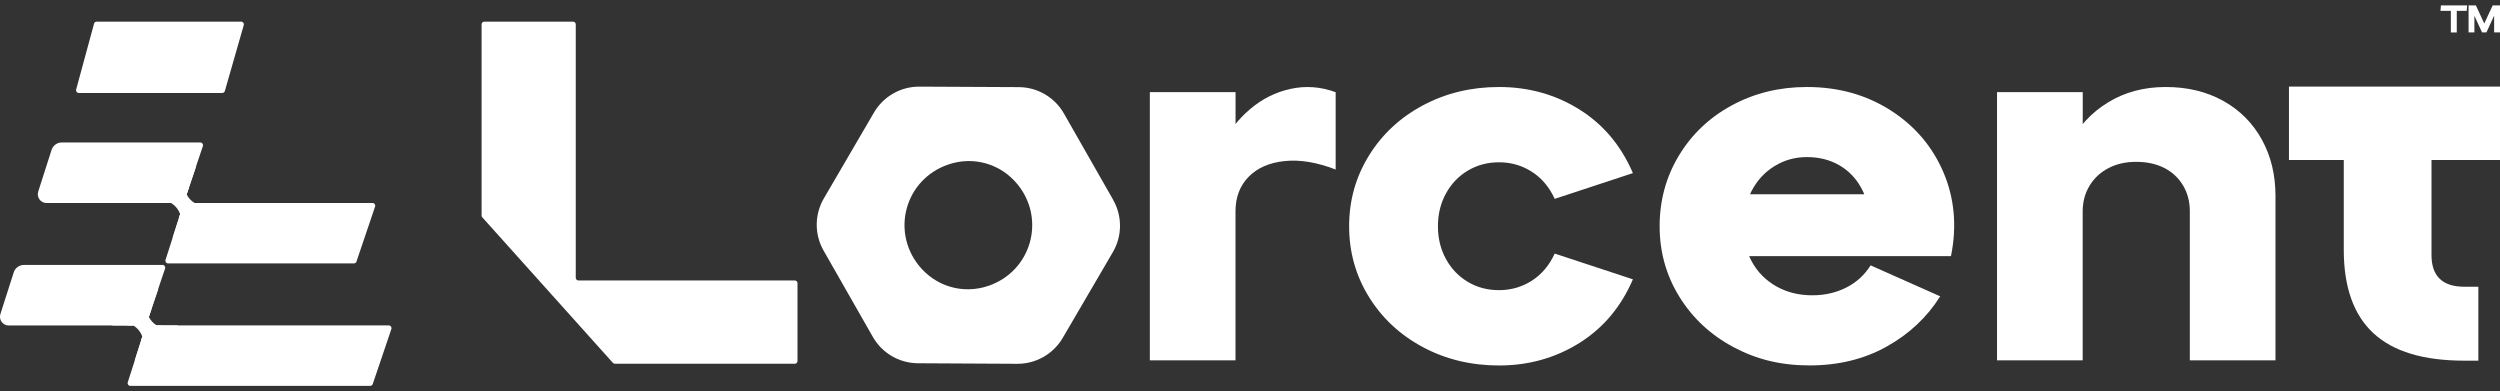 <svg width="326" height="51" viewBox="0 0 326 51" fill="none" xmlns="http://www.w3.org/2000/svg">
<rect x="0" y="0" width="326" height="51" fill="#333333" stroke="none"/>
<g clip-path="url(#clip0_56_2)">
<path d="M28.982 12.123C29.14 12.123 29.278 12.018 29.321 11.867L31.786 3.273C31.851 3.047 31.682 2.823 31.447 2.823H12.604C12.445 2.823 12.305 2.929 12.264 3.083L9.929 11.677C9.868 11.902 10.037 12.123 10.27 12.123H28.982Z" fill="white"/>
<path d="M25.572 21.691L24.676 24.344L24.337 25.353L24.037 26.236C23.989 26.379 23.854 26.475 23.703 26.475H6.068C5.299 26.475 4.749 25.72 4.982 24.986L6.725 19.546C6.908 18.974 7.444 18.579 8.044 18.579H26.125C26.366 18.579 26.536 18.816 26.459 19.045L25.565 21.691H25.572Z" fill="white"/>
<path d="M48.578 26.468C48.819 26.468 48.989 26.705 48.912 26.934L46.483 34.11C46.435 34.254 46.3 34.35 46.149 34.35H21.921C21.681 34.35 21.512 34.117 21.585 33.889L22.503 31.026L23.314 28.507L23.497 27.936L23.885 26.714C23.932 26.568 24.068 26.468 24.221 26.468H48.578Z" fill="white"/>
<path d="M25.572 21.691L24.676 24.344L24.337 25.353C24.154 24.993 24.055 24.591 24.048 24.161V24.14C24.048 23.067 24.669 22.136 25.572 21.698V21.691Z" fill="white"/>
<path d="M28.176 26.468C27.766 26.715 27.287 26.856 26.771 26.856C26.468 26.856 26.186 26.807 25.91 26.715C25.713 26.652 25.537 26.567 25.367 26.468H28.176Z" fill="white"/>
<path d="M21.543 26.165C21.811 26.228 22.072 26.334 22.298 26.468H19.532C19.941 26.228 20.407 26.094 20.915 26.094C21.127 26.094 21.338 26.122 21.543 26.165Z" fill="white"/>
<path d="M23.639 28.818C23.639 29.728 23.194 30.532 22.502 31.026L23.307 28.507L23.49 27.936C23.554 28.126 23.603 28.331 23.624 28.543C23.631 28.634 23.639 28.719 23.639 28.811V28.818Z" fill="white"/>
<path d="M25.946 26.468C25.946 26.553 25.932 26.63 25.918 26.715C25.741 27.752 24.831 28.55 23.744 28.55C23.702 28.55 23.667 28.55 23.624 28.55C23.518 28.55 23.413 28.529 23.307 28.507L23.49 27.936C23.279 27.315 22.855 26.793 22.298 26.468H21.536C21.536 26.426 21.536 26.383 21.536 26.341C21.536 26.278 21.536 26.221 21.543 26.158C21.634 25.021 22.58 24.132 23.744 24.132C23.85 24.132 23.949 24.14 24.048 24.154C24.266 24.182 24.478 24.245 24.676 24.337L24.337 25.346C24.563 25.812 24.93 26.2 25.374 26.468H25.953H25.946Z" fill="white"/>
<path d="M20.64 37.659L19.744 40.312L19.405 41.322L19.024 42.444H1.136C0.367 42.444 -0.183 41.688 0.05 40.955L1.792 35.514C1.976 34.943 2.512 34.547 3.112 34.547H21.192C21.434 34.547 21.604 34.785 21.527 35.013L20.633 37.659H20.64Z" fill="white"/>
<path d="M50.702 42.436C50.943 42.436 51.113 42.674 51.036 42.902L48.607 50.078C48.559 50.222 48.424 50.318 48.273 50.318H16.995C16.756 50.318 16.586 50.085 16.659 49.858L17.577 46.995L18.382 44.476L18.565 43.904L18.953 42.682C18.999 42.536 19.135 42.436 19.289 42.436H50.702Z" fill="white"/>
<path d="M20.64 37.659L19.744 40.312L19.405 41.322C19.222 40.962 19.123 40.559 19.116 40.129V40.108C19.116 39.035 19.737 38.104 20.64 37.666V37.659Z" fill="white"/>
<path d="M23.244 42.436C22.834 42.683 22.354 42.825 21.839 42.825C21.536 42.825 21.254 42.775 20.978 42.683C20.781 42.62 20.604 42.535 20.435 42.436H23.244Z" fill="white"/>
<path d="M16.617 42.133C16.886 42.197 17.147 42.302 17.372 42.437H14.606C15.016 42.197 15.481 42.062 15.989 42.062C16.201 42.062 16.413 42.091 16.617 42.133Z" fill="white"/>
<path d="M18.706 44.786C18.706 45.697 18.261 46.501 17.57 46.995L18.374 44.476L18.558 43.904C18.621 44.095 18.671 44.299 18.692 44.511C18.699 44.603 18.706 44.687 18.706 44.779V44.786Z" fill="white"/>
<path d="M21.014 42.437C21.014 42.521 21 42.599 20.985 42.683C20.809 43.721 19.899 44.518 18.812 44.518C18.77 44.518 18.735 44.518 18.692 44.518C18.586 44.518 18.48 44.497 18.375 44.476L18.558 43.904C18.346 43.283 17.923 42.761 17.366 42.437H16.604C16.604 42.394 16.604 42.352 16.604 42.309C16.604 42.246 16.604 42.19 16.611 42.126C16.702 40.99 17.648 40.101 18.812 40.101C18.918 40.101 19.017 40.108 19.116 40.122C19.334 40.15 19.546 40.214 19.744 40.306L19.405 41.315C19.631 41.78 19.998 42.168 20.442 42.437H21.021H21.014Z" fill="white"/>
</g>
<path d="M149.946 12.017H161.116V21.028L159.303 19.08C160.185 17.196 161.42 15.58 163 14.24C164.581 12.892 166.352 12.01 168.306 11.586C170.261 11.163 172.216 11.304 174.17 12.024V22.107C171.75 21.169 169.534 20.795 167.537 21C165.533 21.204 163.967 21.889 162.824 23.053C161.681 24.217 161.109 25.72 161.109 27.555V46.988H149.939V12.017H149.946Z" fill="white"/>
<path d="M226.619 25.332H246.448L243.865 28.761C243.773 27.145 243.378 25.713 242.679 24.457C241.981 23.201 241.028 22.227 239.815 21.529C238.601 20.837 237.204 20.484 235.623 20.484C234.043 20.484 232.681 20.88 231.396 21.663C230.112 22.446 229.117 23.533 228.398 24.923C227.678 26.313 227.318 27.837 227.318 29.495C227.318 31.153 227.692 32.734 228.433 34.103C229.174 35.472 230.239 36.544 231.608 37.328C232.984 38.111 234.551 38.506 236.322 38.506C237.952 38.506 239.427 38.167 240.753 37.497C242.08 36.827 243.138 35.86 243.928 34.604L253.003 38.64C251.281 41.378 248.953 43.558 246.017 45.195C243.082 46.833 239.73 47.651 235.962 47.651C232.194 47.651 229.026 46.854 226.048 45.266C223.07 43.678 220.72 41.491 218.999 38.711C217.277 35.931 216.416 32.861 216.416 29.495C216.416 26.129 217.256 23.06 218.928 20.287C220.607 17.507 222.908 15.319 225.843 13.732C228.779 12.144 232.032 11.346 235.616 11.346C239.709 11.346 243.343 12.355 246.511 14.374C249.679 16.392 251.98 19.094 253.426 22.474C254.866 25.861 255.197 29.502 254.407 33.404H226.619V25.332Z" fill="white"/>
<path d="M260.419 12.017H271.589V21.028L269.846 18.812C271.01 16.526 272.683 14.712 274.87 13.364C277.057 12.017 279.569 11.346 282.413 11.346C285.257 11.346 287.755 11.953 289.921 13.16C292.087 14.374 293.76 16.053 294.945 18.205C296.13 20.357 296.723 22.799 296.723 25.537V46.988H285.553V27.555C285.553 26.299 285.264 25.177 284.678 24.196C284.092 23.208 283.281 22.446 282.237 21.91C281.192 21.373 279.965 21.105 278.567 21.105C277.17 21.105 276.02 21.373 274.969 21.91C273.924 22.446 273.092 23.208 272.492 24.196C271.885 25.184 271.582 26.306 271.582 27.555V46.988H260.412V12.017H260.419Z" fill="white"/>
<path d="M326 20.865V11.29H298.48V20.865H305.628V32.572C305.628 37.434 306.913 41.06 309.488 43.446C312.064 45.838 316.015 47.03 321.357 47.03H323.177V37.391H321.357C319.924 37.391 318.852 37.045 318.139 36.354C317.427 35.669 317.067 34.639 317.067 33.256V20.865H326Z" fill="white"/>
<path d="M145.154 26.052L138.733 14.797C137.527 12.68 135.283 11.375 132.848 11.361L119.886 11.297C117.452 11.283 115.194 12.574 113.966 14.677L107.432 25.868C106.204 27.971 106.19 30.568 107.396 32.678L113.818 43.932C115.024 46.049 117.268 47.355 119.702 47.369L132.658 47.439C135.092 47.453 137.35 46.162 138.578 44.066L145.119 32.875C146.347 30.772 146.361 28.176 145.154 26.066V26.052ZM119.822 34.632C116.167 30.088 118.072 23.37 123.64 21.458C126.956 20.315 130.534 21.359 132.728 24.09C136.384 28.634 134.471 35.359 128.904 37.271C125.587 38.407 122.017 37.363 119.822 34.632Z" fill="white"/>
<path d="M178.509 20.287C180.231 17.507 182.581 15.319 185.559 13.732C188.536 12.144 191.846 11.346 195.473 11.346C199.332 11.346 202.825 12.32 205.944 14.268C209.063 16.215 211.392 18.988 212.93 22.573L202.734 25.932C202.035 24.408 201.047 23.229 199.763 22.404C198.479 21.578 197.053 21.162 195.466 21.162C193.977 21.162 192.629 21.522 191.415 22.241C190.202 22.961 189.249 23.956 188.55 25.233C187.852 26.51 187.506 27.936 187.506 29.502C187.506 31.069 187.852 32.494 188.55 33.771C189.249 35.048 190.202 36.043 191.415 36.763C192.622 37.483 193.977 37.836 195.466 37.836C197.046 37.836 198.479 37.419 199.763 36.594C201.04 35.768 202.035 34.59 202.734 33.066L212.93 36.424C211.392 40.009 209.063 42.775 205.944 44.73C202.825 46.677 199.332 47.658 195.473 47.658C191.839 47.658 188.536 46.861 185.559 45.273C182.581 43.685 180.231 41.498 178.509 38.718C176.788 35.938 175.927 32.868 175.927 29.502C175.927 26.136 176.788 23.067 178.509 20.294V20.287Z" fill="white"/>
<path d="M63.154 2.823C62.959 2.823 62.801 2.98 62.801 3.175V28.104C62.801 28.191 62.833 28.275 62.891 28.34L79.92 47.315C79.987 47.39 80.082 47.432 80.183 47.432H103.643C103.837 47.432 103.995 47.274 103.995 47.08V36.925C103.995 36.731 103.837 36.573 103.643 36.573H75.431C75.237 36.573 75.079 36.415 75.079 36.22V3.175C75.079 2.98 74.921 2.823 74.726 2.823H63.154Z" fill="white"/>
<g clip-path="url(#clip1_56_2)">
<path d="M321.657 1.417H320.363V4.234H319.59V1.417H318.238L318.296 0.706H321.715L321.657 1.417ZM322.661 4.227H321.902V0.706H322.856L323.948 3.067L325.046 0.706H326V4.227H325.234V2.043L324.23 4.227H323.659L322.661 2.05V4.227Z" fill="white"/>
</g>
<defs>
<clipPath id="clip0_56_2">
<rect width="51.193" height="47.496" fill="white" transform="translate(0 2.823)"/>
</clipPath>
<clipPath id="clip1_56_2">
<rect width="11.909" height="5.512" fill="white" transform="translate(314.004)"/>
</clipPath>
</defs>
</svg>
